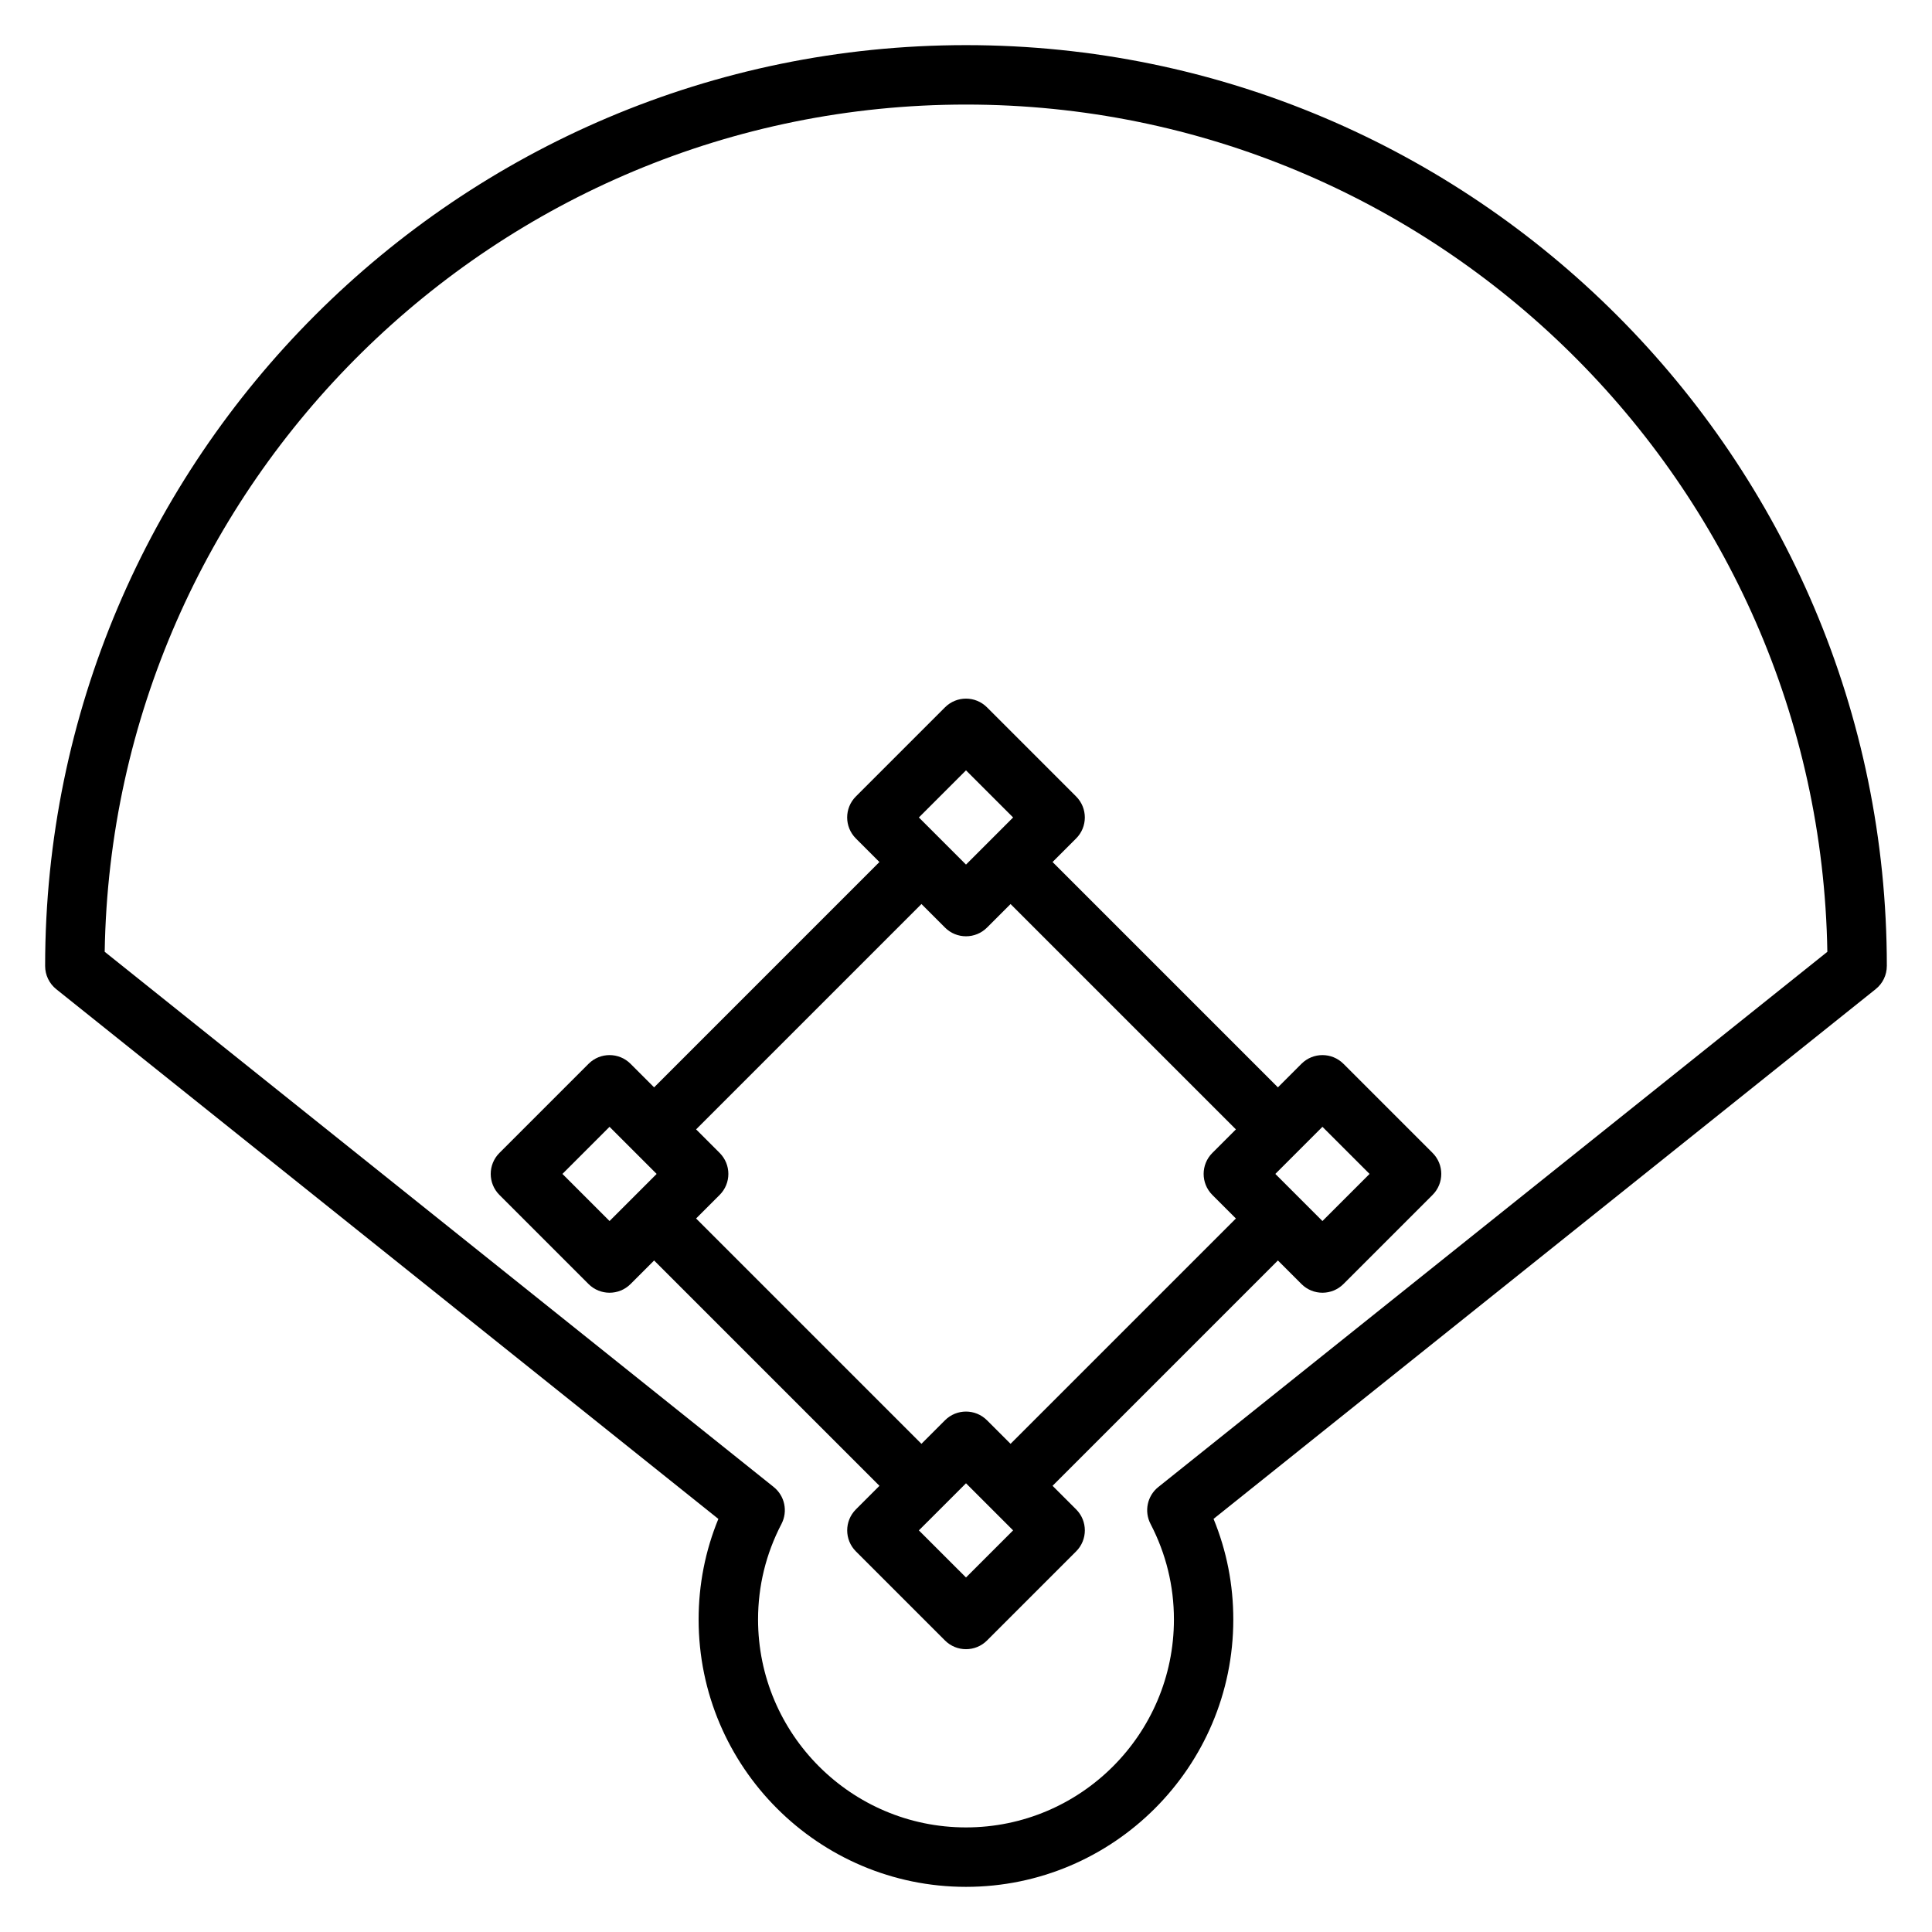 <?xml version="1.0" encoding="UTF-8"?>
<!-- Uploaded to: ICON Repo, www.svgrepo.com, Generator: ICON Repo Mixer Tools -->
<svg fill="#000000" width="800px" height="800px" version="1.1" viewBox="144 144 512 512" xmlns="http://www.w3.org/2000/svg">
 <g>
  <path d="m644.03 400c0-134.56-109.48-244.04-244.03-244.04-134.56 0-244.04 109.48-244.04 244.04 0 2.394 1.086 4.652 2.953 6.148l175.46 140.38c-3.473 8.469-5.231 17.41-5.231 26.66 0 39.062 31.789 70.848 70.848 70.848 39.062 0 70.848-31.789 70.848-70.848 0-9.25-1.754-18.191-5.234-26.672l175.46-140.38c1.875-1.484 2.961-3.746 2.961-6.137zm-193.06 138.07c-2.938 2.348-3.801 6.438-2.07 9.777 4.117 7.926 6.203 16.453 6.203 25.332 0 30.387-24.719 55.105-55.105 55.105-30.387 0-55.105-24.719-55.105-55.105 0-8.879 2.086-17.406 6.211-25.332 1.73-3.336 0.867-7.43-2.07-9.777l-177.29-141.84c2.008-124.16 103.62-224.52 228.26-224.52 124.63 0 226.25 100.37 228.26 224.53z"/>
  <path d="m500.03 425.92c-3.078-3.078-8.055-3.078-11.133 0l-6.238 6.242-59.719-59.719 6.242-6.242c3.078-3.078 3.078-8.055 0-11.133l-23.617-23.617c-3.078-3.078-8.055-3.078-11.133 0l-23.617 23.617c-3.078 3.078-3.078 8.055 0 11.133l6.242 6.242-59.711 59.719-6.242-6.242c-3.078-3.078-8.055-3.078-11.133 0l-23.617 23.617c-3.078 3.078-3.078 8.055 0 11.133l23.617 23.617c1.535 1.531 3.551 2.301 5.566 2.301s4.031-0.77 5.566-2.305l6.242-6.242 59.719 59.719-6.242 6.242c-3.078 3.078-3.078 8.055 0 11.133l23.617 23.617c1.531 1.531 3.547 2.301 5.562 2.301s4.031-0.77 5.566-2.305l23.617-23.617c3.078-3.078 3.078-8.055 0-11.133l-6.246-6.242 59.719-59.719 6.242 6.242c1.535 1.539 3.551 2.309 5.562 2.309 2.016 0 4.031-0.77 5.566-2.305l23.617-23.617c3.078-3.078 3.078-8.055 0-11.133zm-100.03-77.77 12.484 12.484-12.484 12.488-12.488-12.488zm-106.95 106.95 12.484-12.484 12.484 12.484-12.484 12.484zm106.95 106.95-12.488-12.484 12.488-12.484 12.484 12.484zm11.805-35.422-6.242-6.242c-3.078-3.078-8.055-3.078-11.133 0l-6.238 6.242-59.719-59.719 6.242-6.242c3.078-3.078 3.078-8.055 0-11.133l-6.242-6.242 59.719-59.719 6.242 6.242c1.535 1.539 3.551 2.309 5.566 2.309s4.031-0.77 5.566-2.305l6.242-6.242 59.719 59.719-6.242 6.242c-3.078 3.078-3.078 8.055 0 11.133l6.242 6.242zm82.656-59.043-12.484-12.484 12.484-12.484 12.488 12.484z"/>
 </g>
</svg>